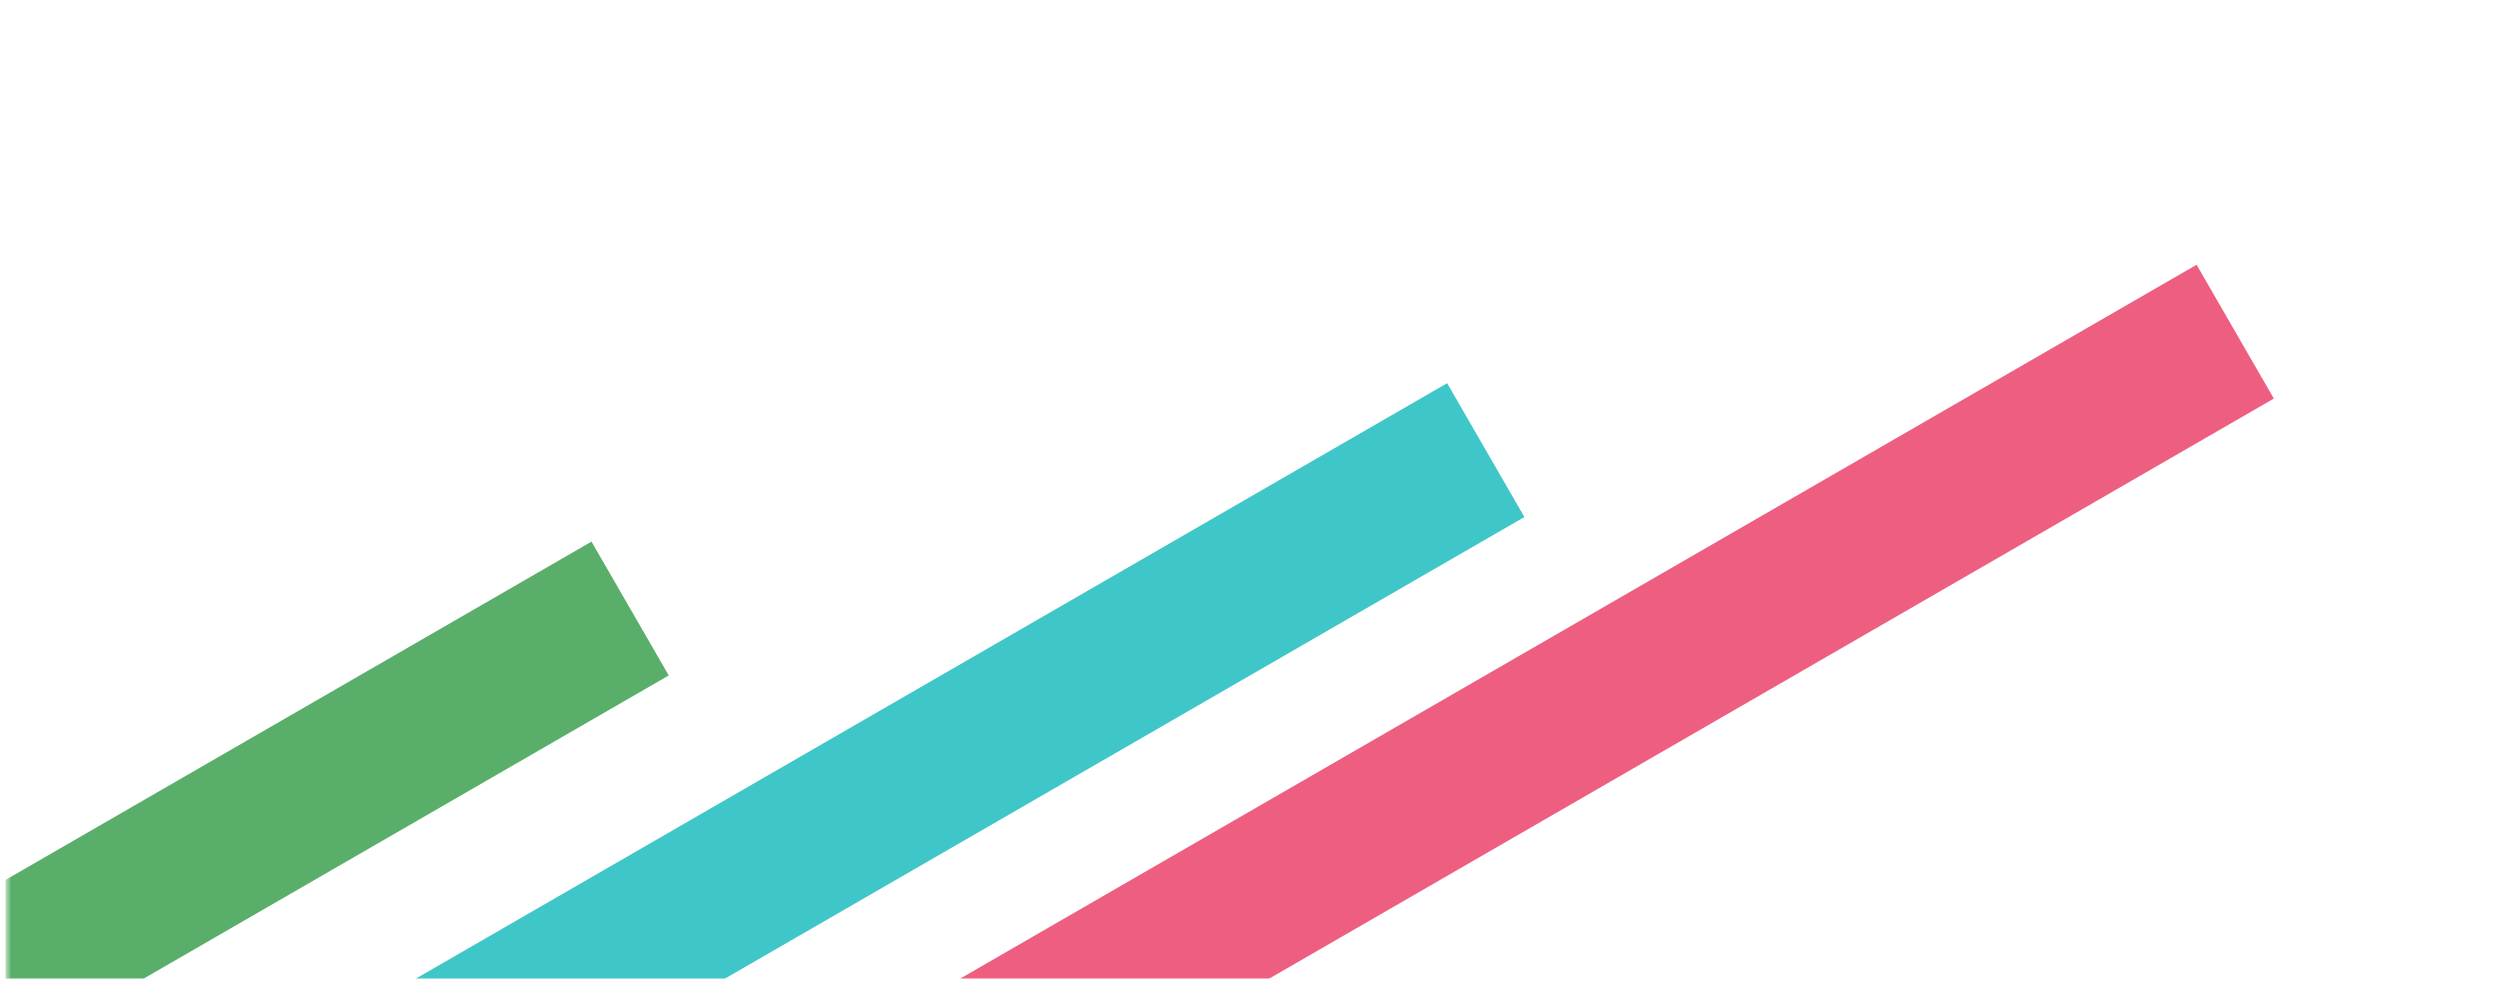 <svg xmlns="http://www.w3.org/2000/svg" width="327" height="129" viewBox="0 0 327 129" fill="none"><g clip-path="url(#clip0_4933_4781)"><mask id="mask0_4933_4781" style="mask-type:luminance" maskUnits="userSpaceOnUse" x="0" y="5" width="327" height="131"><path d="M326.679 5.993L0.75 5.993L0.75 135.691L326.679 135.691L326.679 5.993Z" fill="white"></path></mask><g mask="url(#mask0_4933_4781)"><g opacity="0.9"><path opacity="0.8" d="M287.315 34.628L44.438 174.853L54.544 192.357L297.421 52.132L287.315 34.628Z" fill="#E72150"></path><path opacity="0.9" d="M199.393 67.625L189.287 50.12L115.621 92.651L41.956 135.182L52.062 152.687L199.393 67.625Z" fill="#13B8BB"></path><path opacity="0.9" d="M87.473 88.347L77.367 70.842L3.702 113.373L-69.964 155.903L-59.858 173.408L87.473 88.347Z" fill="#349B47"></path></g></g></g><defs><clipPath id="clip0_4933_4781"><rect width="326" height="128" fill="white" transform="translate(0.688 0.027)"></rect></clipPath></defs></svg>